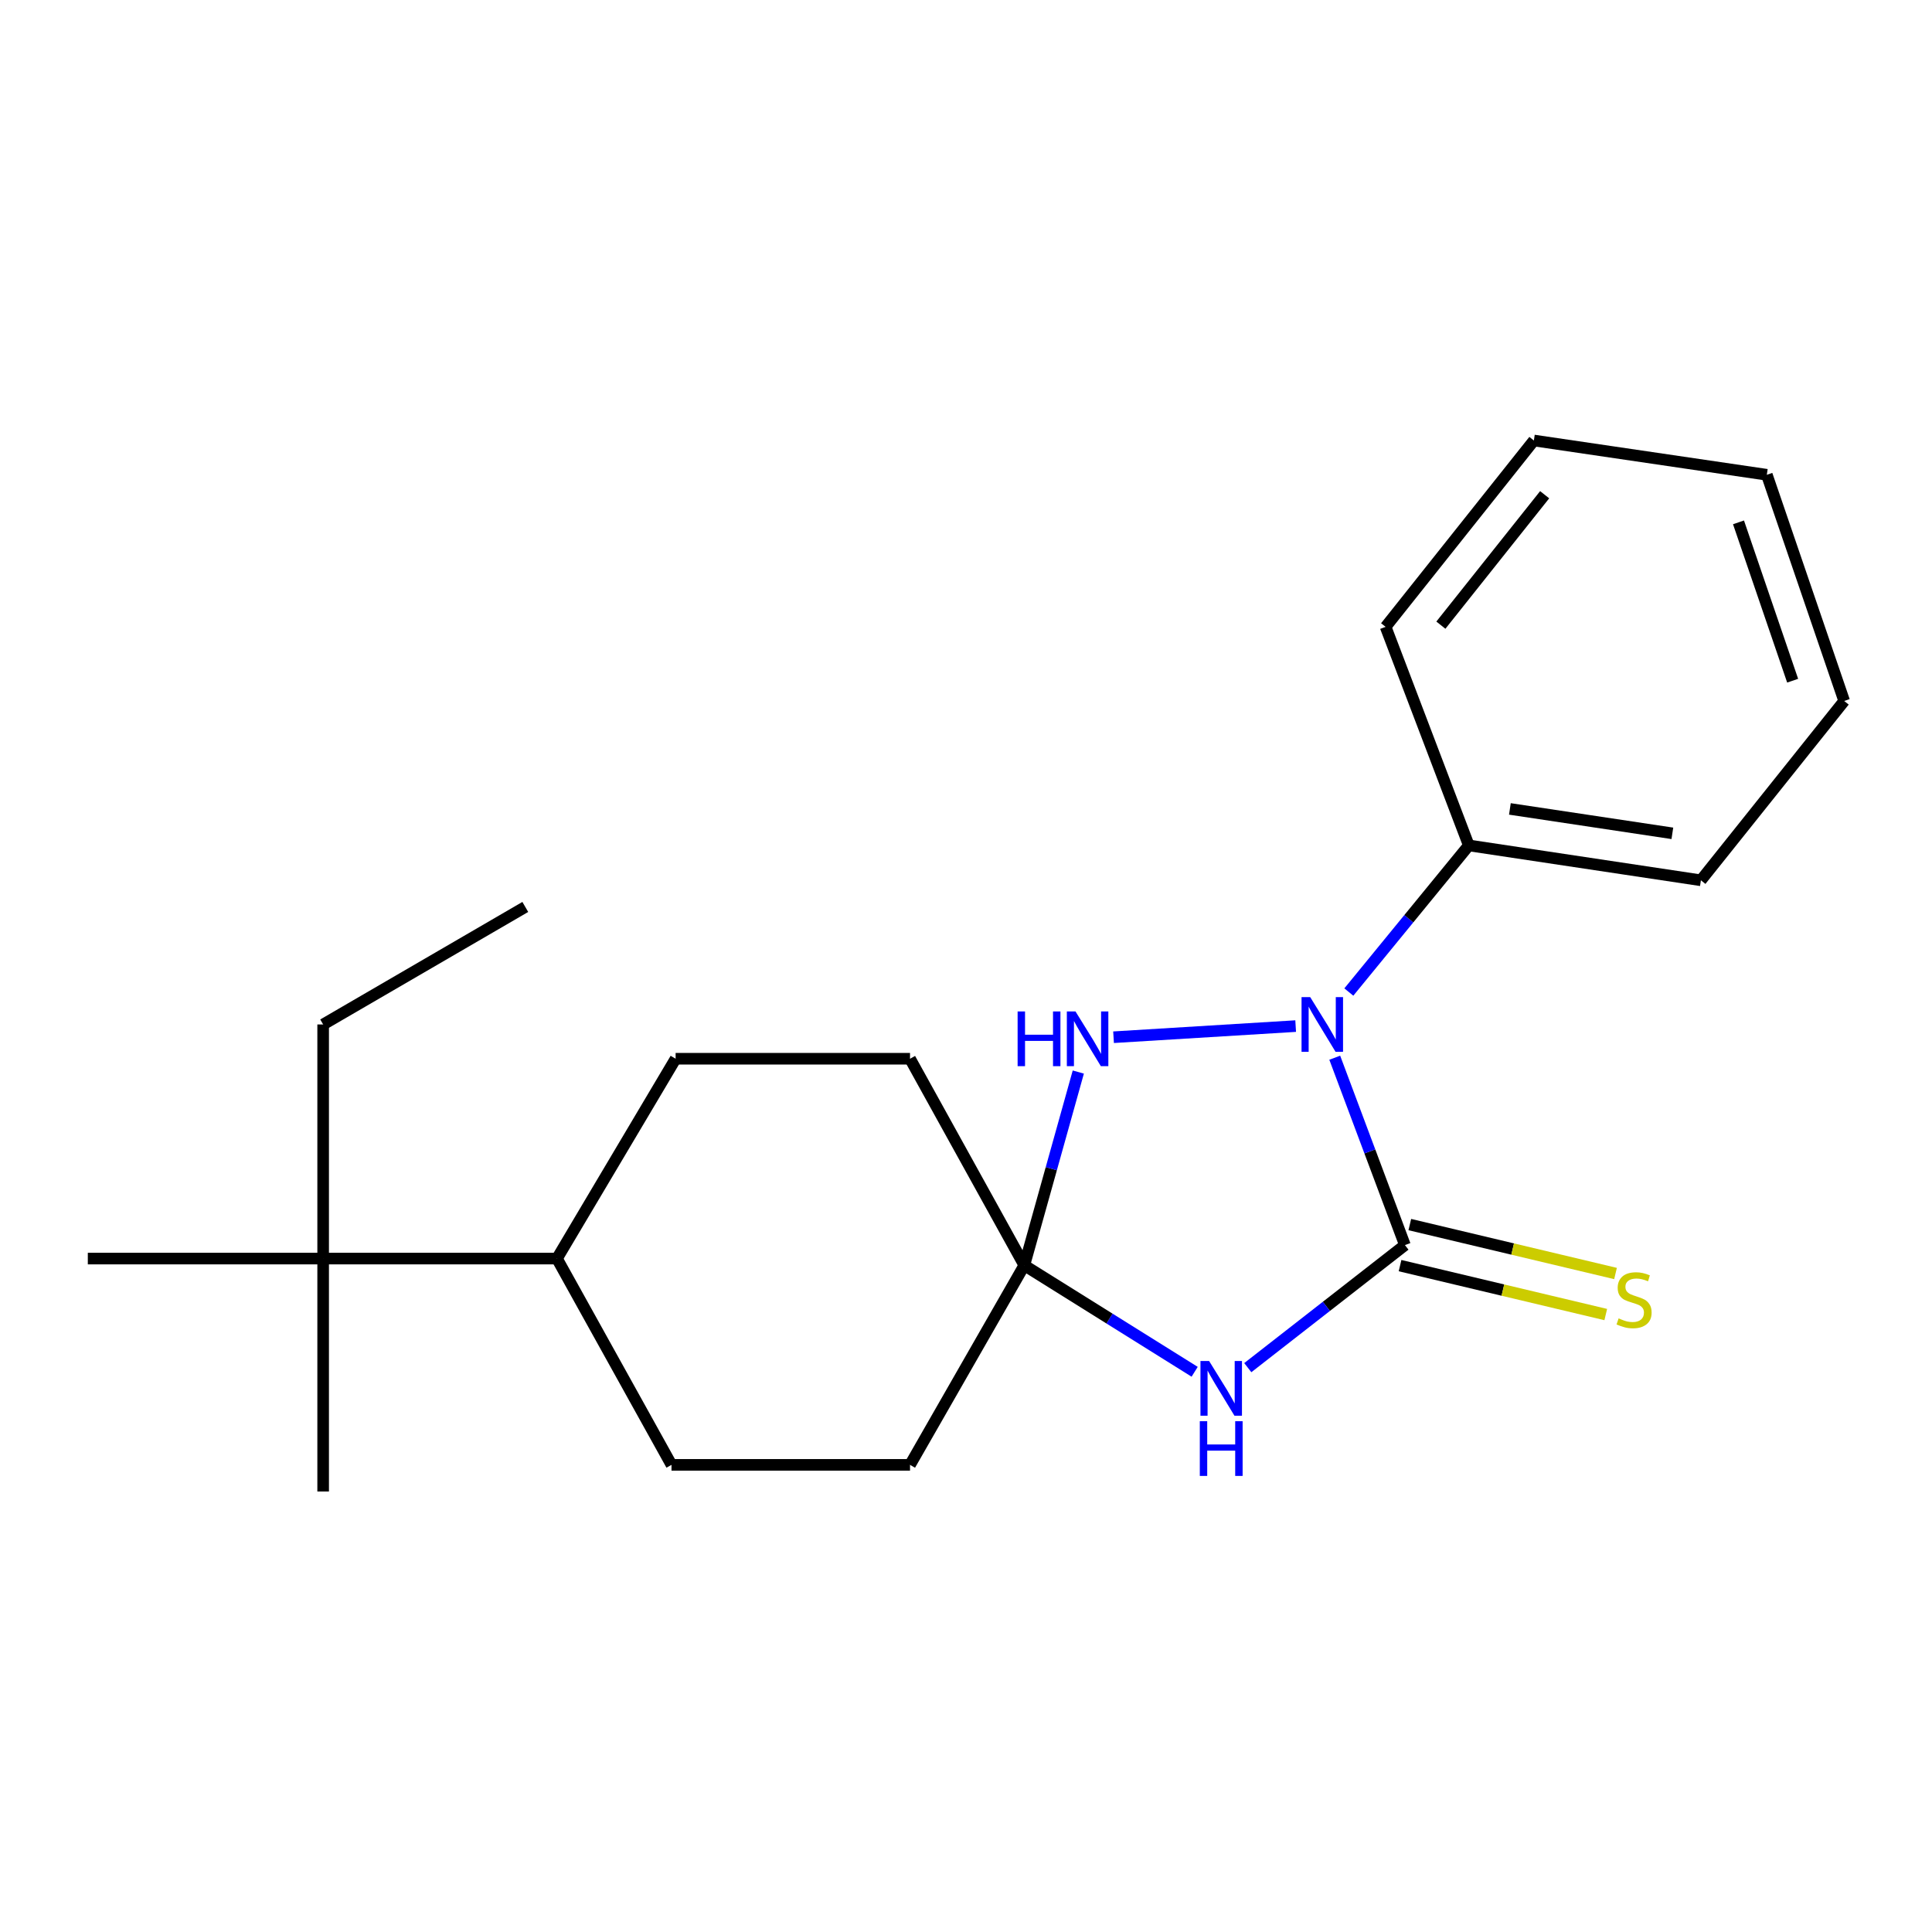 <?xml version='1.0' encoding='iso-8859-1'?>
<svg version='1.1' baseProfile='full'
              xmlns='http://www.w3.org/2000/svg'
                      xmlns:rdkit='http://www.rdkit.org/xml'
                      xmlns:xlink='http://www.w3.org/1999/xlink'
                  xml:space='preserve'
width='1000px' height='1000px' viewBox='0 0 1000 1000'>
<!-- END OF HEADER -->
<rect style='opacity:1.0;fill:#FFFFFF;stroke:none' width='1000' height='1000' x='0' y='0'> </rect>
<path class='bond-0' d='M 727.188,644.462 L 709.025,595.966' style='fill:none;fill-rule:evenodd;stroke:#000000;stroke-width:6px;stroke-linecap:butt;stroke-linejoin:miter;stroke-opacity:1' />
<path class='bond-0' d='M 709.025,595.966 L 690.862,547.47' style='fill:none;fill-rule:evenodd;stroke:#0000FF;stroke-width:6px;stroke-linecap:butt;stroke-linejoin:miter;stroke-opacity:1' />
<path class='bond-1' d='M 727.188,644.462 L 686.52,676.178' style='fill:none;fill-rule:evenodd;stroke:#000000;stroke-width:6px;stroke-linecap:butt;stroke-linejoin:miter;stroke-opacity:1' />
<path class='bond-1' d='M 686.52,676.178 L 645.852,707.894' style='fill:none;fill-rule:evenodd;stroke:#0000FF;stroke-width:6px;stroke-linecap:butt;stroke-linejoin:miter;stroke-opacity:1' />
<path class='bond-4' d='M 724.661,655.085 L 777.9,667.748' style='fill:none;fill-rule:evenodd;stroke:#000000;stroke-width:6px;stroke-linecap:butt;stroke-linejoin:miter;stroke-opacity:1' />
<path class='bond-4' d='M 777.9,667.748 L 831.138,680.411' style='fill:none;fill-rule:evenodd;stroke:#CCCC00;stroke-width:6px;stroke-linecap:butt;stroke-linejoin:miter;stroke-opacity:1' />
<path class='bond-4' d='M 729.715,633.838 L 782.953,646.501' style='fill:none;fill-rule:evenodd;stroke:#000000;stroke-width:6px;stroke-linecap:butt;stroke-linejoin:miter;stroke-opacity:1' />
<path class='bond-4' d='M 782.953,646.501 L 836.192,659.164' style='fill:none;fill-rule:evenodd;stroke:#CCCC00;stroke-width:6px;stroke-linecap:butt;stroke-linejoin:miter;stroke-opacity:1' />
<path class='bond-3' d='M 670.634,531.103 L 576.374,536.865' style='fill:none;fill-rule:evenodd;stroke:#0000FF;stroke-width:6px;stroke-linecap:butt;stroke-linejoin:miter;stroke-opacity:1' />
<path class='bond-5' d='M 698.151,513.477 L 729.201,475.531' style='fill:none;fill-rule:evenodd;stroke:#0000FF;stroke-width:6px;stroke-linecap:butt;stroke-linejoin:miter;stroke-opacity:1' />
<path class='bond-5' d='M 729.201,475.531 L 760.252,437.585' style='fill:none;fill-rule:evenodd;stroke:#000000;stroke-width:6px;stroke-linecap:butt;stroke-linejoin:miter;stroke-opacity:1' />
<path class='bond-2' d='M 618.353,710.033 L 574.264,682.483' style='fill:none;fill-rule:evenodd;stroke:#0000FF;stroke-width:6px;stroke-linecap:butt;stroke-linejoin:miter;stroke-opacity:1' />
<path class='bond-2' d='M 574.264,682.483 L 530.176,654.933' style='fill:none;fill-rule:evenodd;stroke:#000000;stroke-width:6px;stroke-linecap:butt;stroke-linejoin:miter;stroke-opacity:1' />
<path class='bond-8' d='M 530.176,654.933 L 471.025,548' style='fill:none;fill-rule:evenodd;stroke:#000000;stroke-width:6px;stroke-linecap:butt;stroke-linejoin:miter;stroke-opacity:1' />
<path class='bond-9' d='M 530.176,654.933 L 471.025,758.213' style='fill:none;fill-rule:evenodd;stroke:#000000;stroke-width:6px;stroke-linecap:butt;stroke-linejoin:miter;stroke-opacity:1' />
<path class='bond-21' d='M 530.176,654.933 L 544.153,604.911' style='fill:none;fill-rule:evenodd;stroke:#000000;stroke-width:6px;stroke-linecap:butt;stroke-linejoin:miter;stroke-opacity:1' />
<path class='bond-21' d='M 544.153,604.911 L 558.13,554.89' style='fill:none;fill-rule:evenodd;stroke:#0000FF;stroke-width:6px;stroke-linecap:butt;stroke-linejoin:miter;stroke-opacity:1' />
<path class='bond-15' d='M 760.252,437.585 L 880.385,455.64' style='fill:none;fill-rule:evenodd;stroke:#000000;stroke-width:6px;stroke-linecap:butt;stroke-linejoin:miter;stroke-opacity:1' />
<path class='bond-15' d='M 781.518,418.696 L 865.611,431.334' style='fill:none;fill-rule:evenodd;stroke:#000000;stroke-width:6px;stroke-linecap:butt;stroke-linejoin:miter;stroke-opacity:1' />
<path class='bond-16' d='M 760.252,437.585 L 717.19,324.452' style='fill:none;fill-rule:evenodd;stroke:#000000;stroke-width:6px;stroke-linecap:butt;stroke-linejoin:miter;stroke-opacity:1' />
<path class='bond-6' d='M 167.263,651.438 L 288.282,651.438' style='fill:none;fill-rule:evenodd;stroke:#000000;stroke-width:6px;stroke-linecap:butt;stroke-linejoin:miter;stroke-opacity:1' />
<path class='bond-12' d='M 167.263,651.438 L 167.263,530.261' style='fill:none;fill-rule:evenodd;stroke:#000000;stroke-width:6px;stroke-linecap:butt;stroke-linejoin:miter;stroke-opacity:1' />
<path class='bond-13' d='M 167.263,651.438 L 45.455,651.438' style='fill:none;fill-rule:evenodd;stroke:#000000;stroke-width:6px;stroke-linecap:butt;stroke-linejoin:miter;stroke-opacity:1' />
<path class='bond-14' d='M 167.263,651.438 L 167.263,771.997' style='fill:none;fill-rule:evenodd;stroke:#000000;stroke-width:6px;stroke-linecap:butt;stroke-linejoin:miter;stroke-opacity:1' />
<path class='bond-7' d='M 288.282,651.438 L 347.567,758.213' style='fill:none;fill-rule:evenodd;stroke:#000000;stroke-width:6px;stroke-linecap:butt;stroke-linejoin:miter;stroke-opacity:1' />
<path class='bond-22' d='M 288.282,651.438 L 349.702,548' style='fill:none;fill-rule:evenodd;stroke:#000000;stroke-width:6px;stroke-linecap:butt;stroke-linejoin:miter;stroke-opacity:1' />
<path class='bond-11' d='M 471.025,548 L 349.702,548' style='fill:none;fill-rule:evenodd;stroke:#000000;stroke-width:6px;stroke-linecap:butt;stroke-linejoin:miter;stroke-opacity:1' />
<path class='bond-10' d='M 471.025,758.213 L 347.567,758.213' style='fill:none;fill-rule:evenodd;stroke:#000000;stroke-width:6px;stroke-linecap:butt;stroke-linejoin:miter;stroke-opacity:1' />
<path class='bond-17' d='M 167.263,530.261 L 271.89,469.436' style='fill:none;fill-rule:evenodd;stroke:#000000;stroke-width:6px;stroke-linecap:butt;stroke-linejoin:miter;stroke-opacity:1' />
<path class='bond-18' d='M 880.385,455.64 L 954.545,362.819' style='fill:none;fill-rule:evenodd;stroke:#000000;stroke-width:6px;stroke-linecap:butt;stroke-linejoin:miter;stroke-opacity:1' />
<path class='bond-19' d='M 717.19,324.452 L 793.934,228.003' style='fill:none;fill-rule:evenodd;stroke:#000000;stroke-width:6px;stroke-linecap:butt;stroke-linejoin:miter;stroke-opacity:1' />
<path class='bond-19' d='M 745.792,323.584 L 799.513,256.069' style='fill:none;fill-rule:evenodd;stroke:#000000;stroke-width:6px;stroke-linecap:butt;stroke-linejoin:miter;stroke-opacity:1' />
<path class='bond-23' d='M 954.545,362.819 L 914.505,245.742' style='fill:none;fill-rule:evenodd;stroke:#000000;stroke-width:6px;stroke-linecap:butt;stroke-linejoin:miter;stroke-opacity:1' />
<path class='bond-23' d='M 927.874,352.325 L 899.846,270.371' style='fill:none;fill-rule:evenodd;stroke:#000000;stroke-width:6px;stroke-linecap:butt;stroke-linejoin:miter;stroke-opacity:1' />
<path class='bond-20' d='M 793.934,228.003 L 914.505,245.742' style='fill:none;fill-rule:evenodd;stroke:#000000;stroke-width:6px;stroke-linecap:butt;stroke-linejoin:miter;stroke-opacity:1' />
<path  class='atom-1' d='M 678.157 516.101
L 687.437 531.101
Q 688.357 532.581, 689.837 535.261
Q 691.317 537.941, 691.397 538.101
L 691.397 516.101
L 695.157 516.101
L 695.157 544.421
L 691.277 544.421
L 681.317 528.021
Q 680.157 526.101, 678.917 523.901
Q 677.717 521.701, 677.357 521.021
L 677.357 544.421
L 673.677 544.421
L 673.677 516.101
L 678.157 516.101
' fill='#0000FF'/>
<path  class='atom-2' d='M 625.837 704.462
L 635.117 719.462
Q 636.037 720.942, 637.517 723.622
Q 638.997 726.302, 639.077 726.462
L 639.077 704.462
L 642.837 704.462
L 642.837 732.782
L 638.957 732.782
L 628.997 716.382
Q 627.837 714.462, 626.597 712.262
Q 625.397 710.062, 625.037 709.382
L 625.037 732.782
L 621.357 732.782
L 621.357 704.462
L 625.837 704.462
' fill='#0000FF'/>
<path  class='atom-2' d='M 621.017 735.614
L 624.857 735.614
L 624.857 747.654
L 639.337 747.654
L 639.337 735.614
L 643.177 735.614
L 643.177 763.934
L 639.337 763.934
L 639.337 750.854
L 624.857 750.854
L 624.857 763.934
L 621.017 763.934
L 621.017 735.614
' fill='#0000FF'/>
<path  class='atom-4' d='M 526.717 523.527
L 530.557 523.527
L 530.557 535.567
L 545.037 535.567
L 545.037 523.527
L 548.877 523.527
L 548.877 551.847
L 545.037 551.847
L 545.037 538.767
L 530.557 538.767
L 530.557 551.847
L 526.717 551.847
L 526.717 523.527
' fill='#0000FF'/>
<path  class='atom-4' d='M 556.677 523.527
L 565.957 538.527
Q 566.877 540.007, 568.357 542.687
Q 569.837 545.367, 569.917 545.527
L 569.917 523.527
L 573.677 523.527
L 573.677 551.847
L 569.797 551.847
L 559.837 535.447
Q 558.677 533.527, 557.437 531.327
Q 556.237 529.127, 555.877 528.447
L 555.877 551.847
L 552.197 551.847
L 552.197 523.527
L 556.677 523.527
' fill='#0000FF'/>
<path  class='atom-5' d='M 837.793 682.392
Q 838.113 682.512, 839.433 683.072
Q 840.753 683.632, 842.193 683.992
Q 843.673 684.312, 845.113 684.312
Q 847.793 684.312, 849.353 683.032
Q 850.913 681.712, 850.913 679.432
Q 850.913 677.872, 850.113 676.912
Q 849.353 675.952, 848.153 675.432
Q 846.953 674.912, 844.953 674.312
Q 842.433 673.552, 840.913 672.832
Q 839.433 672.112, 838.353 670.592
Q 837.313 669.072, 837.313 666.512
Q 837.313 662.952, 839.713 660.752
Q 842.153 658.552, 846.953 658.552
Q 850.233 658.552, 853.953 660.112
L 853.033 663.192
Q 849.633 661.792, 847.073 661.792
Q 844.313 661.792, 842.793 662.952
Q 841.273 664.072, 841.313 666.032
Q 841.313 667.552, 842.073 668.472
Q 842.873 669.392, 843.993 669.912
Q 845.153 670.432, 847.073 671.032
Q 849.633 671.832, 851.153 672.632
Q 852.673 673.432, 853.753 675.072
Q 854.873 676.672, 854.873 679.432
Q 854.873 683.352, 852.233 685.472
Q 849.633 687.552, 845.273 687.552
Q 842.753 687.552, 840.833 686.992
Q 838.953 686.472, 836.713 685.552
L 837.793 682.392
' fill='#CCCC00'/>
</svg>
